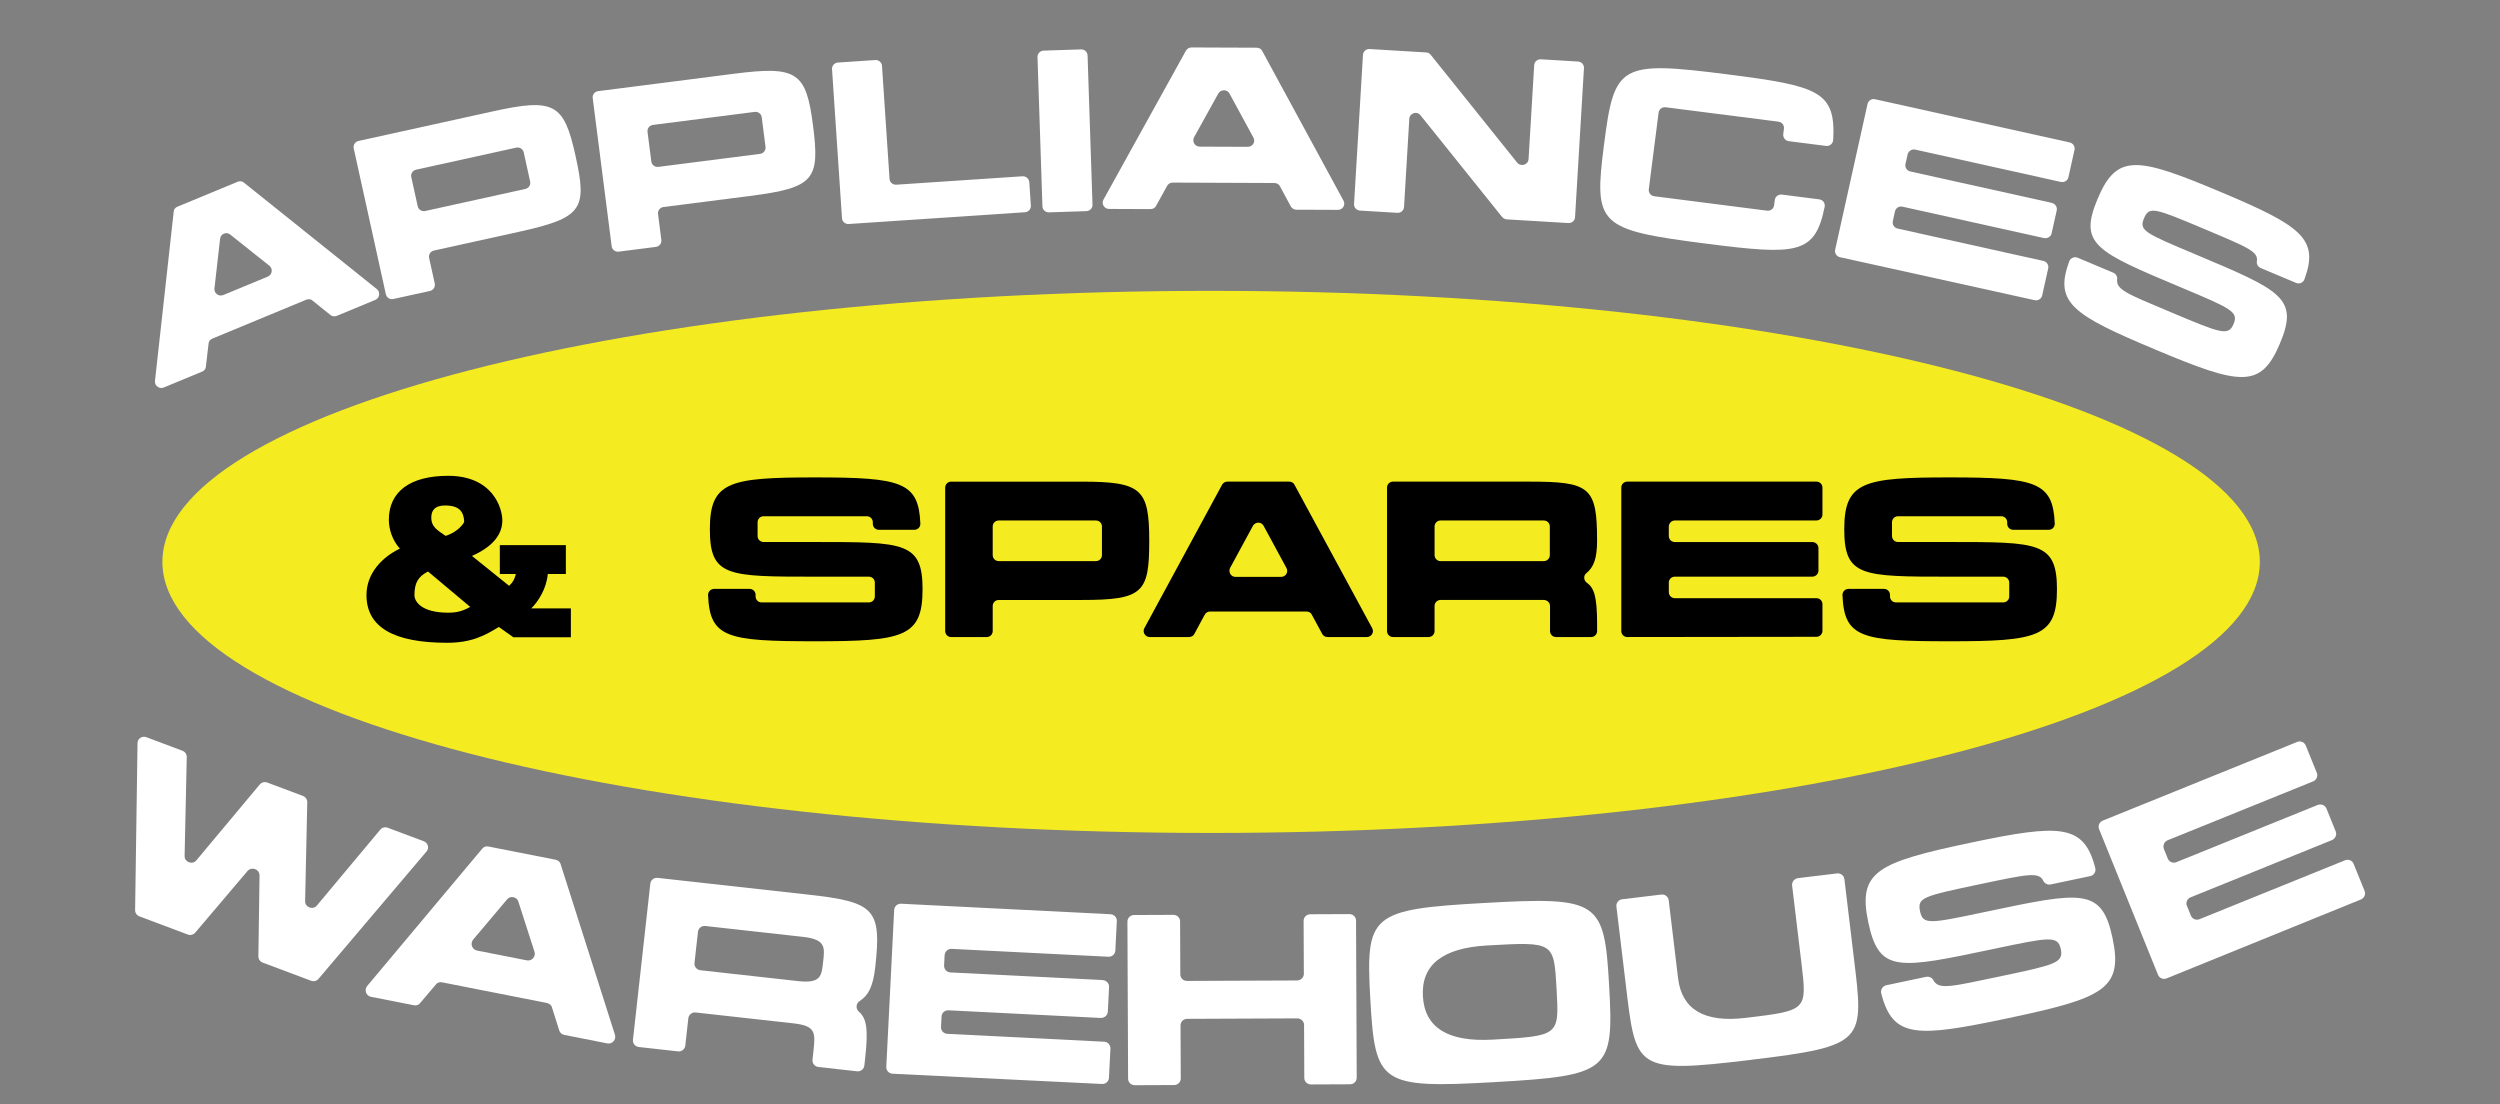 <svg width="1080" height="477" viewBox="0 0 1080 477" fill="none" xmlns="http://www.w3.org/2000/svg">
<rect x="0" y="0" width="1080" height="477" fill="#808080" stroke="none"/>
<path d="M523.2 359.83C773.407 359.83 976.24 307.407 976.24 242.74C976.24 178.073 773.407 125.65 523.2 125.65C272.993 125.65 70.16 178.073 70.16 242.74C70.16 307.407 272.993 359.83 523.2 359.83Z" fill="#F5EB21"/>
<path d="M142.73 136.07L135.02 129.86C134.3 129.18 133.18 129.11 132.24 129.5L91.71 146.29C90.78 146.68 90.13 147.49 90.1 148.47L88.94 158.35C88.91 159.34 88.26 160.14 87.33 160.53L70.71 167.41C68.84 168.18 66.79 166.66 66.94 164.65L75.04 91.47C75.07 90.49 75.72 89.68 76.65 89.29L102.61 78.54C103.54 78.15 104.67 78.23 105.39 78.9L162.85 124.93C164.38 126.24 164.01 128.78 162.14 129.55L145.52 136.44C144.59 136.83 143.56 136.71 142.74 136.08L142.73 136.07ZM96.4 127.48L115.73 119.47C117.6 118.7 117.97 116.16 116.44 114.85L99.47 101.34C97.81 99.97 95.29 101.02 95.08 103.16L92.63 124.71C92.48 126.72 94.53 128.25 96.4 127.47V127.48Z" fill="white"/>
<path d="M248.65 67.44C253.7 90.36 251.72 94.07 224.18 100.14L187.46 108.23C185.98 108.56 185.05 109.99 185.38 111.45L187.81 122.47C188.13 123.93 187.21 125.36 185.73 125.69L169.94 129.17C168.46 129.5 167.02 128.59 166.69 127.12L152.81 64.11C152.49 62.65 153.41 61.22 154.89 60.89L169.6 57.65L212.74 48.15C239.49 42.26 243.63 44.62 248.66 67.44H248.65ZM226.25 65.83C225.93 64.37 224.49 63.46 223 63.78L179.76 73.3C178.28 73.63 177.35 75.06 177.68 76.52L180.45 89.1C180.77 90.56 182.21 91.47 183.7 91.15L226.94 81.63C228.42 81.3 229.35 79.87 229.02 78.41L226.25 65.83Z" fill="white"/>
<path d="M351.23 54.28C354.21 77.56 351.91 81.08 323.93 84.66L286.63 89.43C285.13 89.62 284.08 90.97 284.27 92.45L285.7 103.64C285.89 105.13 284.84 106.47 283.33 106.66L267.29 108.71C265.79 108.9 264.43 107.87 264.24 106.38L256.05 42.39C255.86 40.9 256.91 39.56 258.42 39.37L273.36 37.46L317.18 31.85C344.35 28.37 348.27 31.09 351.23 54.27V54.28ZM329.07 50.67C328.88 49.18 327.52 48.15 326.02 48.34L282.1 53.96C280.6 54.15 279.54 55.5 279.73 56.98L281.37 69.76C281.56 71.25 282.92 72.28 284.42 72.09L328.34 66.47C329.84 66.28 330.9 64.93 330.71 63.45L329.07 50.67Z" fill="white"/>
<path d="M387.18 79.79L441.75 76.15C443.26 76.05 444.56 77.26 444.66 78.76L445.33 88.82C445.43 90.31 444.3 91.59 442.79 91.69L366.64 96.77C365.13 96.87 363.84 95.76 363.74 94.26L359.44 29.89C359.34 28.4 360.47 27.12 361.98 27.02L378.12 25.94C379.63 25.84 380.92 26.95 381.02 28.45L384.28 77.27C384.38 78.76 385.67 79.88 387.18 79.78V79.79Z" fill="white"/>
<path d="M469.83 23.94L471.96 88.42C472.01 89.92 470.84 91.15 469.32 91.21L453.15 91.74C451.64 91.79 450.38 90.63 450.33 89.14L448.2 24.66C448.15 23.16 449.32 21.93 450.84 21.87L467 21.34C468.52 21.29 469.77 22.45 469.82 23.94H469.83Z" fill="white"/>
<path d="M557.64 89.18L552.93 80.47C552.53 79.57 551.52 79.07 550.51 79.06L506.64 78.88C505.63 78.88 504.72 79.37 504.21 80.27L499.42 88.94C499.01 89.84 498 90.33 496.99 90.33L479.1 90.26C477.08 90.26 475.67 88.05 476.69 86.26L512.33 21.89C512.84 20.99 513.75 20.5 514.76 20.5L542.86 20.61C543.87 20.61 544.88 21.12 545.28 22.02L580.39 86.68C581.39 88.48 580.07 90.67 577.95 90.66L560.06 90.59C559.05 90.59 558.14 90.08 557.64 89.18ZM518.22 63.35L539.04 63.43C541.16 63.43 542.49 61.25 541.48 59.45L531.15 40.43C530.15 38.53 527.42 38.52 526.3 40.41L515.81 59.34C514.89 61.13 516.2 63.34 518.22 63.34V63.35Z" fill="white"/>
<path d="M665.67 25.62L681.71 26.58C683.22 26.67 684.36 27.94 684.27 29.43L680.42 93.83C680.33 95.33 679.05 96.45 677.53 96.36L650.99 94.77C650.18 94.72 649.49 94.38 648.92 93.75L613.67 49.82C612.17 47.83 608.97 48.84 608.82 51.33L606.54 89.41C606.45 90.91 605.17 92.03 603.65 91.94L587.51 90.97C586 90.88 584.86 89.61 584.95 88.12L588.8 23.72C588.89 22.22 590.17 21.1 591.69 21.19L616.11 22.65C616.92 22.7 617.61 23.04 618.07 23.67L655.39 70.22C656.99 72.22 660.19 71.21 660.34 68.72L662.77 28.15C662.86 26.65 664.14 25.53 665.66 25.62H665.67Z" fill="white"/>
<path d="M769.77 84.06L785.91 86.12C787.51 86.32 788.55 87.77 788.25 89.34C784.09 109.95 776.3 110.27 737.1 105.26C690.18 99.27 688.51 97.14 692.94 62.47C697.37 27.8 699.61 26.17 746.44 32.15C785.54 37.14 793.1 39.42 791.95 60.41C791.85 62.01 790.47 63.24 788.86 63.04L772.72 60.98C771.22 60.79 770.18 59.35 770.37 57.86L770.66 55.58C770.85 54.09 769.8 52.75 768.29 52.56L719.56 46.34C718.06 46.15 716.7 47.18 716.51 48.67L712.28 81.76C712.09 83.25 713.14 84.59 714.65 84.78L735.4 87.43C736.6 87.58 737.91 87.75 739.31 87.93C740.61 88.1 741.92 88.26 743.12 88.42L763.37 91.01C764.87 91.2 766.23 90.17 766.42 88.68L766.71 86.4C766.9 84.91 768.25 83.88 769.76 84.07H769.77V84.06Z" fill="white"/>
<path d="M818.63 91.33L817.7 95.52C817.37 96.98 818.3 98.42 819.78 98.74L882.74 112.72C884.22 113.05 885.14 114.48 884.82 115.94L882.22 127.64C881.89 129.1 880.45 130.01 878.97 129.68L794.87 111.11C793.39 110.78 792.47 109.35 792.79 107.89L806.78 44.91C807.11 43.45 808.55 42.54 810.03 42.87L894.1 61.54C895.58 61.87 896.5 63.3 896.18 64.76L893.56 76.56C893.24 78.02 891.79 78.93 890.21 78.58L827.35 64.62C825.87 64.29 824.4 65.3 824.08 66.76L823.17 70.85C822.84 72.31 823.77 73.75 825.25 74.07L886.33 87.63C887.81 87.96 888.83 89.41 888.51 90.88L886.3 100.82C885.97 102.28 884.43 103.17 882.95 102.84L821.87 89.28C820.39 88.95 818.95 89.86 818.62 91.32L818.63 91.33Z" fill="white"/>
<path d="M984.92 148.41C976.63 168.11 967.79 166.45 930.8 150.89C895.58 136.07 887.26 130.84 893.91 112.94C894.44 111.43 896.15 110.74 897.55 111.33L912.92 117.8C914.04 118.27 914.75 119.44 914.61 120.57C914.12 125.13 918.48 126.75 937.67 134.82C959.29 143.91 962.64 145.33 964.89 139.99C967.14 134.65 963.97 133.32 942.17 124.15C905.18 108.59 897.91 105.53 906.2 85.83C914.49 66.13 923.33 67.79 959.48 83C994.05 97.54 1001.99 103.16 995.53 120.6C995 122.11 993.38 122.84 991.89 122.21L976.61 115.78C975.49 115.31 974.78 114.14 974.96 112.92C975.62 108.75 971.7 107.11 952.7 99.11C930.9 89.94 928.48 88.92 926.23 94.26C923.98 99.6 926.5 100.66 948.21 109.79C985.57 125.51 993.21 128.72 984.92 148.42V148.41Z" fill="white"/>
<path d="M167.53 357.6L183.06 363.42C184.95 364.13 185.54 366.48 184.22 367.89L137.59 422.87C136.79 423.8 135.53 424.12 134.34 423.67L113.44 415.83C112.34 415.42 111.61 414.36 111.62 413.13L112.12 378.2C112.11 375.5 108.73 374.23 106.94 376.26L84.34 402.9C83.54 403.83 82.28 404.15 81.19 403.74L60.29 395.9C59.1 395.45 58.36 394.39 58.37 393.16L59.41 321.08C59.34 319.15 61.34 317.76 63.23 318.47L78.76 324.3C79.95 324.75 80.69 325.81 80.68 327.04L79.75 369.77C79.66 372.43 83.14 373.74 84.83 371.67L112.24 338.87C113.04 337.94 114.3 337.62 115.49 338.07L130.82 343.82C132.01 344.27 132.75 345.33 132.74 346.56L131.81 389.29C131.72 391.95 135.2 393.26 136.89 391.19L164.3 358.39C165.1 357.46 166.36 357.14 167.55 357.59H167.53V357.6Z" fill="white"/>
<path d="M241.59 445.15L238.45 435.22C238.22 434.21 237.27 433.49 236.23 433.28L190.96 424.36C189.92 424.15 188.88 424.48 188.28 425.33L181.51 433.31C180.91 434.15 179.87 434.48 178.83 434.28L160.26 430.62C158.17 430.21 157.26 427.68 158.57 426.01L208.3 366.66C208.9 365.82 209.94 365.48 210.98 365.69L239.98 371.4C241.02 371.61 241.97 372.33 242.2 373.34L265.69 447.12C266.26 449.16 264.46 451.16 262.37 450.75L243.8 447.09C242.76 446.88 241.92 446.18 241.58 445.15H241.59ZM206.02 410.63L227.61 414.88C229.7 415.29 231.5 413.29 230.93 411.25L223.94 389.53C223.28 387.37 220.47 386.81 219.04 388.56L204.33 406C203.03 407.67 203.94 410.2 206.02 410.62V410.63Z" fill="white"/>
<path d="M371.36 432.49C369.75 433.47 369.61 435.68 370.97 436.99C374.19 439.78 375.23 443.91 373.76 457.06L373.4 460.3C373.23 461.87 371.82 462.98 370.23 462.8L353.54 460.94C351.96 460.76 350.83 459.37 351 457.8L351.36 454.56C352.31 446 352.52 443.17 342.69 442.08L300.53 437.39C298.95 437.21 297.54 438.33 297.36 439.89L296.05 451.69C295.88 453.26 294.47 454.37 292.88 454.19L275.98 452.31C274.4 452.13 273.27 450.74 273.44 449.17L280.94 381.74C281.11 380.17 282.52 379.06 284.11 379.24L348.87 386.44C377.82 389.66 380.92 392.54 378.11 417.8C377.18 426.15 375.14 430.05 371.34 432.48H371.36V432.49ZM355.62 415.31C356.31 409.15 356.68 405.81 346.85 404.72L304.69 400.03C303.11 399.85 301.7 400.97 301.52 402.53L300.02 416C299.85 417.57 300.97 418.96 302.56 419.14L344.72 423.83C354.76 424.95 354.92 421.58 355.61 415.32L355.62 415.31Z" fill="white"/>
<path d="M406.75 439.13L406.52 443.64C406.44 445.21 407.65 446.54 409.24 446.62L476.98 450.02C478.57 450.1 479.78 451.42 479.7 453L479.07 465.59C478.99 467.16 477.65 468.36 476.06 468.28L385.6 463.85C384.01 463.77 382.8 462.45 382.88 460.87L386.28 393.1C386.36 391.53 387.7 390.33 389.29 390.41L479.75 394.95C481.34 395.03 482.55 396.35 482.47 397.93L481.83 410.62C481.75 412.19 480.41 413.39 478.82 413.31L411.08 409.91C409.49 409.83 408.14 411.13 408.07 412.7L407.85 417.11C407.77 418.68 408.98 420.01 410.57 420.09L476.29 423.39C477.88 423.47 479.2 424.8 479.12 426.37L478.58 437.07C478.5 438.64 477.06 439.83 475.47 439.75L409.75 436.45C408.16 436.37 406.82 437.57 406.74 439.14H406.75V439.13Z" fill="white"/>
<path d="M566.03 394.96L582.93 394.89C584.52 394.89 585.81 396.14 585.81 397.71L586.1 465.56C586.1 467.14 584.84 468.4 583.24 468.41L566.34 468.48C564.75 468.48 563.46 467.23 563.46 465.66L563.36 442.76C563.36 441.18 561.97 439.93 560.37 439.94L512.85 440.14C511.26 440.14 509.98 441.41 509.99 442.99L510.09 465.89C510.09 467.47 508.83 468.73 507.23 468.74L490.22 468.81C488.63 468.81 487.34 467.56 487.34 465.99L487.05 398.14C487.05 396.56 488.31 395.3 489.91 395.29L506.92 395.22C508.51 395.22 509.8 396.47 509.8 398.04L509.9 420.94C509.9 422.52 511.19 423.77 512.78 423.76L560.3 423.56C561.89 423.56 563.27 422.29 563.26 420.71L563.16 397.81C563.16 396.23 564.42 394.97 566.02 394.96H566.03Z" fill="white"/>
<path d="M645.84 467.47C596.17 470.26 594.04 468.38 591.98 431.67C589.92 394.96 591.94 392.85 641.5 390.07C690.96 387.3 693.09 389.18 695.15 425.88C697.21 462.59 695.41 464.68 645.84 467.46V467.47ZM614.69 430.4C615.45 443.96 625.49 450.2 644.81 449.12C673.68 447.5 673.57 447.51 672.44 427.27C671.29 406.82 671.4 406.81 642.42 408.44C623.17 409.52 613.93 416.84 614.69 430.4Z" fill="white"/>
<path d="M756.25 457.88C706.12 463.9 706.72 461.82 702.34 425.32L698.29 391.64C698.1 390.08 699.22 388.67 700.8 388.48L717.69 386.45C719.27 386.26 720.69 387.36 720.88 388.92L724.93 422.6C726.56 436.15 736.27 441.86 754.08 439.73C780.57 436.55 780.68 436.53 778.25 416.3L774.19 382.51C774 380.95 775.22 379.53 776.81 379.34L793.59 377.32C795.17 377.13 796.59 378.23 796.78 379.79L800.83 413.47C805.21 449.97 806.3 451.85 756.27 457.86L756.25 457.88Z" fill="white"/>
<path d="M912.63 405.33C917.27 427.32 908.63 431.18 867.34 439.89C828.02 448.18 817.69 448.65 812.71 429.19C812.26 427.57 813.33 425.95 814.89 425.62L832.05 422C833.3 421.74 834.62 422.32 835.17 423.38C837.48 427.62 842.22 426.4 863.65 421.88C887.78 416.79 891.53 416 890.27 410.04C889.01 404.08 885.48 404.83 861.14 409.96C819.84 418.67 811.73 420.38 807.09 398.39C802.45 376.4 811.09 372.54 851.45 364.02C890.04 355.88 900.27 355.98 905.14 374.91C905.59 376.53 904.62 378.13 902.96 378.48L885.9 382.08C884.65 382.34 883.33 381.76 882.76 380.59C880.83 376.6 876.46 377.52 855.24 381.99C830.9 387.12 828.2 387.7 829.45 393.66C830.71 399.62 833.52 399.03 857.75 393.92C899.46 385.12 907.99 383.32 912.63 405.31V405.33Z" fill="white"/>
<path d="M944.77 391.35L946.46 395.54C947.05 397 948.71 397.69 950.18 397.09L1013.05 371.64C1014.53 371.04 1016.18 371.73 1016.77 373.19L1021.5 384.87C1022.09 386.33 1021.38 387.98 1019.9 388.58L935.98 422.66C934.5 423.26 932.85 422.57 932.26 421.11L906.81 358.21C906.22 356.75 906.93 355.1 908.41 354.5L992.37 320.52C993.85 319.92 995.5 320.61 996.09 322.07L1000.86 333.85C1001.45 335.31 1000.74 336.96 999.26 337.56L936.39 363.01C934.91 363.61 934.24 365.35 934.83 366.81L936.48 370.9C937.07 372.36 938.73 373.05 940.2 372.45L1001.2 347.76C1002.68 347.16 1004.43 347.81 1005.02 349.27L1009.04 359.2C1009.63 360.66 1008.82 362.35 1007.34 362.95L946.34 387.64C944.86 388.24 944.15 389.89 944.74 391.35H944.77Z" fill="white"/>
<path d="M217.01 224.87C217.01 231.6 211.8 236.69 203.88 240.16L219.93 253.07C221.67 251.44 222.21 250.36 222.86 247.97H215.92V235.5H244.45V247.97H236.64C236.1 254.26 232.52 259.9 229.48 262.83H246.62V275.3H221.78L215.49 270.85C209.31 274.65 203.56 277.68 193.14 277.68C170.25 277.68 158.32 271.06 158.32 257.07C158.32 247.52 165.26 240.58 172.75 237C169.5 233.42 167.98 228.65 167.98 224.53C167.98 212.38 177.2 205.55 193.58 205.55C212.87 205.55 217.01 219.5 217.01 224.86V224.87ZM193.58 264.68C197.38 264.68 199.87 264.01 203.12 262.17L184.9 246.89C180.67 249.06 179.04 251.77 179.04 257.09C179.04 259.8 181.97 264.68 193.58 264.68ZM192.5 231.49C197.6 229.97 200.53 226.07 200.53 225.31C200.31 221.51 198.9 218.37 192.29 218.37C188.38 218.37 186.32 220 186.32 223.58C186.32 227.92 189.36 229.22 192.5 231.5V231.49Z" fill="black"/>
<path d="M398.54 254.68C398.54 275.21 390.2 277.03 352.12 277.03C314.04 277.03 306.66 275.5 305.89 257.18C305.79 255.64 307.04 254.4 308.48 254.4H323.83C325.27 254.4 326.42 255.55 326.42 256.99V257.66C326.42 259.1 327.57 260.25 329.01 260.25H375.34C376.78 260.25 377.93 259.1 377.93 257.66V251.71C377.93 250.27 376.78 249.12 375.34 249.12H352.22C314.14 249.12 306.66 249.12 306.66 228.59C306.66 208.06 315 206.24 352.22 206.24C389.44 206.24 396.82 208.25 397.59 226.09C397.69 227.63 396.54 228.87 395 228.87H379.65C378.21 228.87 377.06 227.72 377.06 226.28V225.61C377.06 224.17 375.91 223.02 374.47 223.02H329.87C328.43 223.02 327.28 224.17 327.28 225.61V231.56C327.28 233 328.43 234.15 329.87 234.15H352.22C390.68 234.15 398.55 234.15 398.55 254.68H398.54Z" fill="black"/>
<path d="M496.47 233.58C496.47 256.12 493.88 259.19 467.12 259.19H431.44C430 259.19 428.85 260.34 428.85 261.78V272.62C428.85 274.06 427.7 275.21 426.26 275.21H410.91C409.47 275.21 408.32 274.06 408.32 272.62V210.66C408.32 209.22 409.47 208.07 410.91 208.07H467.12C493.11 208.07 496.47 211.14 496.47 233.58ZM476.04 227.44C476.04 226 474.89 224.85 473.45 224.85H431.44C430 224.85 428.85 226 428.85 227.44V239.81C428.85 241.25 430 242.4 431.44 242.4H473.45C474.89 242.4 476.04 241.25 476.04 239.81V227.44Z" fill="black"/>
<path d="M571.2 273.86L566.69 265.52C566.31 264.66 565.35 264.18 564.39 264.18H522.76C521.8 264.18 520.94 264.66 520.46 265.52L515.95 273.86C515.57 274.72 514.61 275.2 513.65 275.2H496.67C494.75 275.2 493.41 273.09 494.37 271.36L527.94 209.4C528.42 208.54 529.28 208.06 530.24 208.06H556.91C557.87 208.06 558.83 208.54 559.21 209.4L592.78 271.36C593.74 273.09 592.49 275.2 590.48 275.2H573.5C572.54 275.2 571.68 274.72 571.2 273.86ZM533.69 249.21H553.45C555.46 249.21 556.71 247.1 555.75 245.37L545.87 227.15C544.91 225.33 542.32 225.33 541.27 227.15L531.39 245.37C530.53 247.1 531.77 249.21 533.69 249.21Z" fill="black"/>
<path d="M689.95 269.64V272.61C689.95 274.05 688.8 275.2 687.36 275.2H672.2C670.76 275.2 669.61 274.05 669.61 272.61V261.77C669.61 260.33 668.36 259.18 666.92 259.18H622.32C620.88 259.18 619.73 260.33 619.73 261.77V272.61C619.73 274.05 618.58 275.2 617.14 275.2H601.79C600.35 275.2 599.2 274.05 599.2 272.61V210.65C599.2 209.21 600.35 208.06 601.79 208.06H660.59C686.87 208.06 689.94 210.36 689.94 233.57C689.94 241.24 688.5 244.98 685.34 247.57C684 248.62 684.09 250.64 685.44 251.69C688.61 253.9 689.95 257.54 689.95 269.63V269.64ZM669.52 239.81V227.44C669.52 226 668.37 224.85 666.93 224.85H622.33C620.89 224.85 619.74 226 619.74 227.44V239.81C619.74 241.25 620.89 242.4 622.33 242.4H666.93C668.37 242.4 669.52 241.25 669.52 239.81Z" fill="black"/>
<path d="M720.93 251.7V255.82C720.93 257.26 722.08 258.41 723.52 258.41H784.71C786.15 258.41 787.3 259.56 787.3 261V272.51C787.3 273.95 786.15 275.1 784.71 275.1L702.99 275.2C701.55 275.2 700.4 274.05 700.4 272.61V210.65C700.4 209.21 701.55 208.06 702.99 208.06H784.71C786.15 208.06 787.3 209.21 787.3 210.65V222.26C787.3 223.7 786.15 224.85 784.61 224.85H723.51C722.07 224.85 720.92 226.1 720.92 227.54V231.57C720.92 233.01 722.07 234.16 723.51 234.16H782.88C784.32 234.16 785.57 235.31 785.57 236.75V246.53C785.57 247.97 784.32 249.12 782.88 249.12H723.51C722.07 249.12 720.92 250.27 720.92 251.71H720.93V251.7Z" fill="black"/>
<path d="M888.6 254.68C888.6 275.21 880.26 277.03 842.18 277.03C804.1 277.03 796.72 275.5 795.95 257.18C795.85 255.64 797.1 254.4 798.54 254.4H813.89C815.33 254.4 816.48 255.55 816.48 256.99V257.66C816.48 259.1 817.63 260.25 819.07 260.25H865.4C866.84 260.25 867.99 259.1 867.99 257.66V251.71C867.99 250.27 866.84 249.12 865.4 249.12H842.28C804.2 249.12 796.72 249.12 796.72 228.59C796.72 208.06 805.06 206.24 842.28 206.24C879.5 206.24 886.88 208.25 887.65 226.09C887.75 227.63 886.6 228.87 885.06 228.87H869.71C868.27 228.87 867.12 227.72 867.12 226.28V225.61C867.12 224.17 865.97 223.02 864.53 223.02H819.93C818.49 223.02 817.34 224.17 817.34 225.61V231.56C817.34 233 818.49 234.15 819.93 234.15H842.28C880.74 234.15 888.61 234.15 888.61 254.68H888.6Z" fill="black"/>
</svg>
